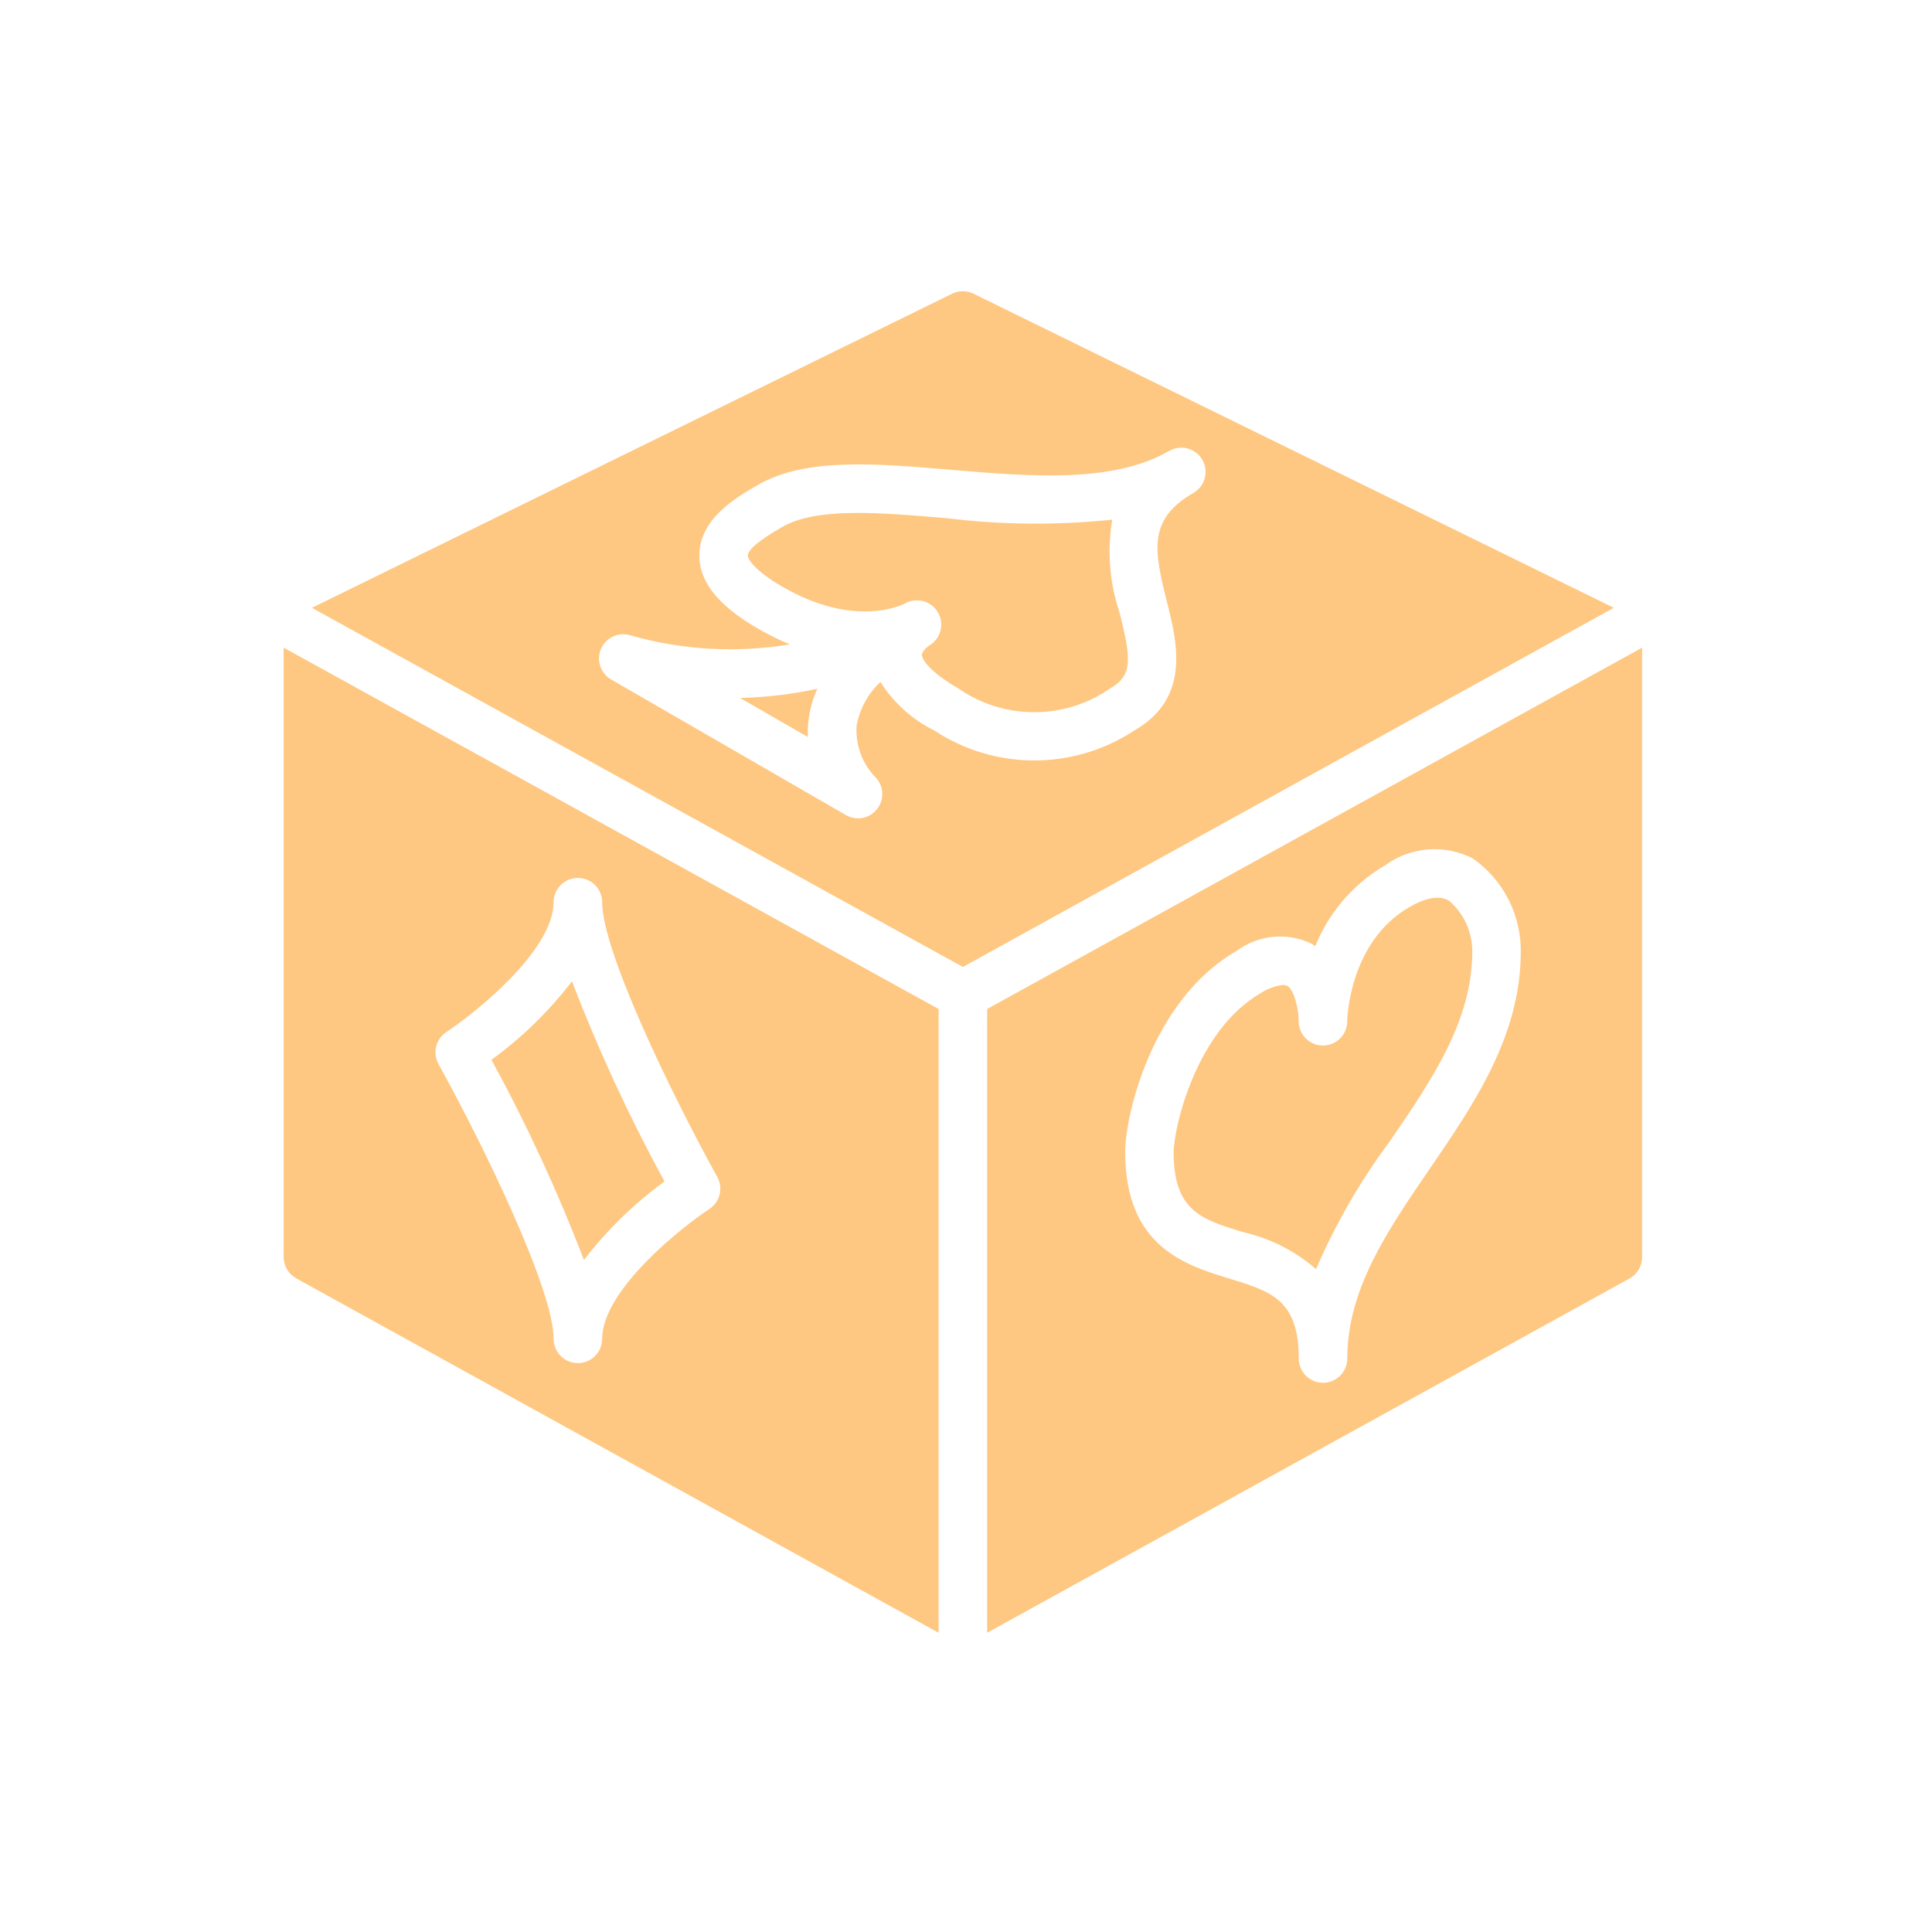<svg width="40" height="40" viewBox="0 0 40 40" fill="none" xmlns="http://www.w3.org/2000/svg">
<path d="M16.727 15.26C16.721 15.143 16.726 15.025 16.74 14.909C16.767 14.684 16.829 14.466 16.922 14.26C16.396 14.374 15.86 14.438 15.321 14.45L16.727 15.26Z" fill="#FEC882"/>
<path d="M5.873 26.027C5.873 26.21 5.973 26.379 6.133 26.467L19.433 33.805V20.89L5.873 13.409V26.027ZM9.243 21.366C9.819 20.988 11.462 19.684 11.462 18.679C11.462 18.402 11.687 18.177 11.965 18.177C12.242 18.177 12.467 18.402 12.467 18.679C12.467 19.689 13.893 22.635 14.851 24.369C14.977 24.598 14.906 24.887 14.686 25.031C14.11 25.41 12.467 26.714 12.467 27.719C12.467 27.997 12.242 28.222 11.965 28.222C11.687 28.222 11.462 27.997 11.462 27.719C11.462 26.709 10.037 23.763 9.079 22.03C8.952 21.8 9.023 21.511 9.243 21.366Z" fill="#FEC882"/>
<path d="M23.028 10.759C21.884 10.878 20.73 10.868 19.587 10.727C18.208 10.61 16.905 10.499 16.195 10.91C15.722 11.182 15.483 11.382 15.483 11.503C15.483 11.583 15.634 11.82 16.195 12.146C17.666 12.995 18.627 12.547 18.732 12.497C18.972 12.358 19.28 12.439 19.419 12.679C19.559 12.919 19.477 13.226 19.238 13.366C19.177 13.406 19.087 13.494 19.087 13.557C19.089 13.657 19.252 13.912 19.84 14.253C20.786 14.91 22.04 14.91 22.985 14.253C23.438 13.991 23.434 13.683 23.18 12.683C22.971 12.064 22.919 11.403 23.028 10.759Z" fill="#FEC882"/>
<path d="M13.758 24.461C13.028 23.123 12.388 21.739 11.842 20.316C11.368 20.935 10.806 21.483 10.175 21.942C10.905 23.28 11.545 24.665 12.09 26.087C12.565 25.468 13.127 24.92 13.758 24.461Z" fill="#FEC882"/>
<path d="M29.998 18.646C29.805 18.534 29.53 18.579 29.182 18.779C27.924 19.505 27.893 21.114 27.893 21.14C27.895 21.417 27.672 21.644 27.394 21.646C27.117 21.648 26.89 21.425 26.888 21.148V21.144C26.888 20.893 26.795 20.491 26.651 20.411C26.625 20.398 26.596 20.392 26.567 20.393C26.4 20.411 26.24 20.469 26.101 20.562C24.749 21.343 24.299 23.377 24.299 23.854C24.299 25.071 24.872 25.247 25.741 25.511C26.298 25.638 26.816 25.901 27.247 26.276C27.652 25.338 28.164 24.45 28.775 23.63C29.654 22.346 30.482 21.132 30.482 19.7C30.483 19.295 30.307 18.909 29.998 18.646Z" fill="#FEC882"/>
<path d="M20.152 6.079C20.015 6.013 19.854 6.013 19.717 6.079L6.458 12.584L19.935 20.02L33.413 12.584L20.152 6.079ZM24.706 10.207C23.778 10.743 23.885 11.371 24.154 12.435C24.369 13.282 24.665 14.443 23.489 15.121C22.23 15.952 20.597 15.952 19.339 15.121C18.884 14.895 18.5 14.549 18.229 14.12C17.969 14.361 17.796 14.681 17.735 15.03C17.709 15.418 17.847 15.798 18.114 16.08C18.296 16.256 18.318 16.539 18.166 16.741C18.015 16.944 17.737 17.002 17.517 16.877L12.653 14.068C12.429 13.939 12.339 13.66 12.447 13.425C12.555 13.189 12.823 13.074 13.068 13.159C14.136 13.461 15.257 13.523 16.352 13.341C16.125 13.247 15.905 13.138 15.693 13.015C14.876 12.544 14.479 12.048 14.479 11.503C14.479 10.74 15.239 10.301 15.693 10.039C16.675 9.471 18.131 9.595 19.672 9.725C21.326 9.866 23.037 10.011 24.204 9.337C24.36 9.246 24.552 9.245 24.708 9.335C24.865 9.425 24.961 9.591 24.96 9.772C24.96 9.952 24.863 10.118 24.706 10.207Z" fill="#FEC882"/>
<path d="M20.438 20.89V33.805L33.738 26.47C33.899 26.381 33.999 26.211 33.998 26.027V13.409L20.438 20.89ZM29.602 24.197C28.723 25.481 27.894 26.695 27.894 28.127C27.894 28.405 27.669 28.629 27.392 28.629C27.114 28.629 26.89 28.405 26.89 28.127C26.89 26.911 26.316 26.735 25.448 26.47C24.539 26.192 23.296 25.81 23.296 23.851C23.296 23.098 23.842 20.705 25.6 19.689C26.05 19.354 26.648 19.295 27.154 19.538C27.181 19.554 27.206 19.571 27.231 19.589C27.516 18.885 28.026 18.296 28.681 17.913C29.214 17.526 29.919 17.474 30.502 17.779C31.124 18.22 31.491 18.937 31.486 19.7C31.486 21.443 30.528 22.843 29.602 24.197Z" fill="#FEC882"/>
</svg>
